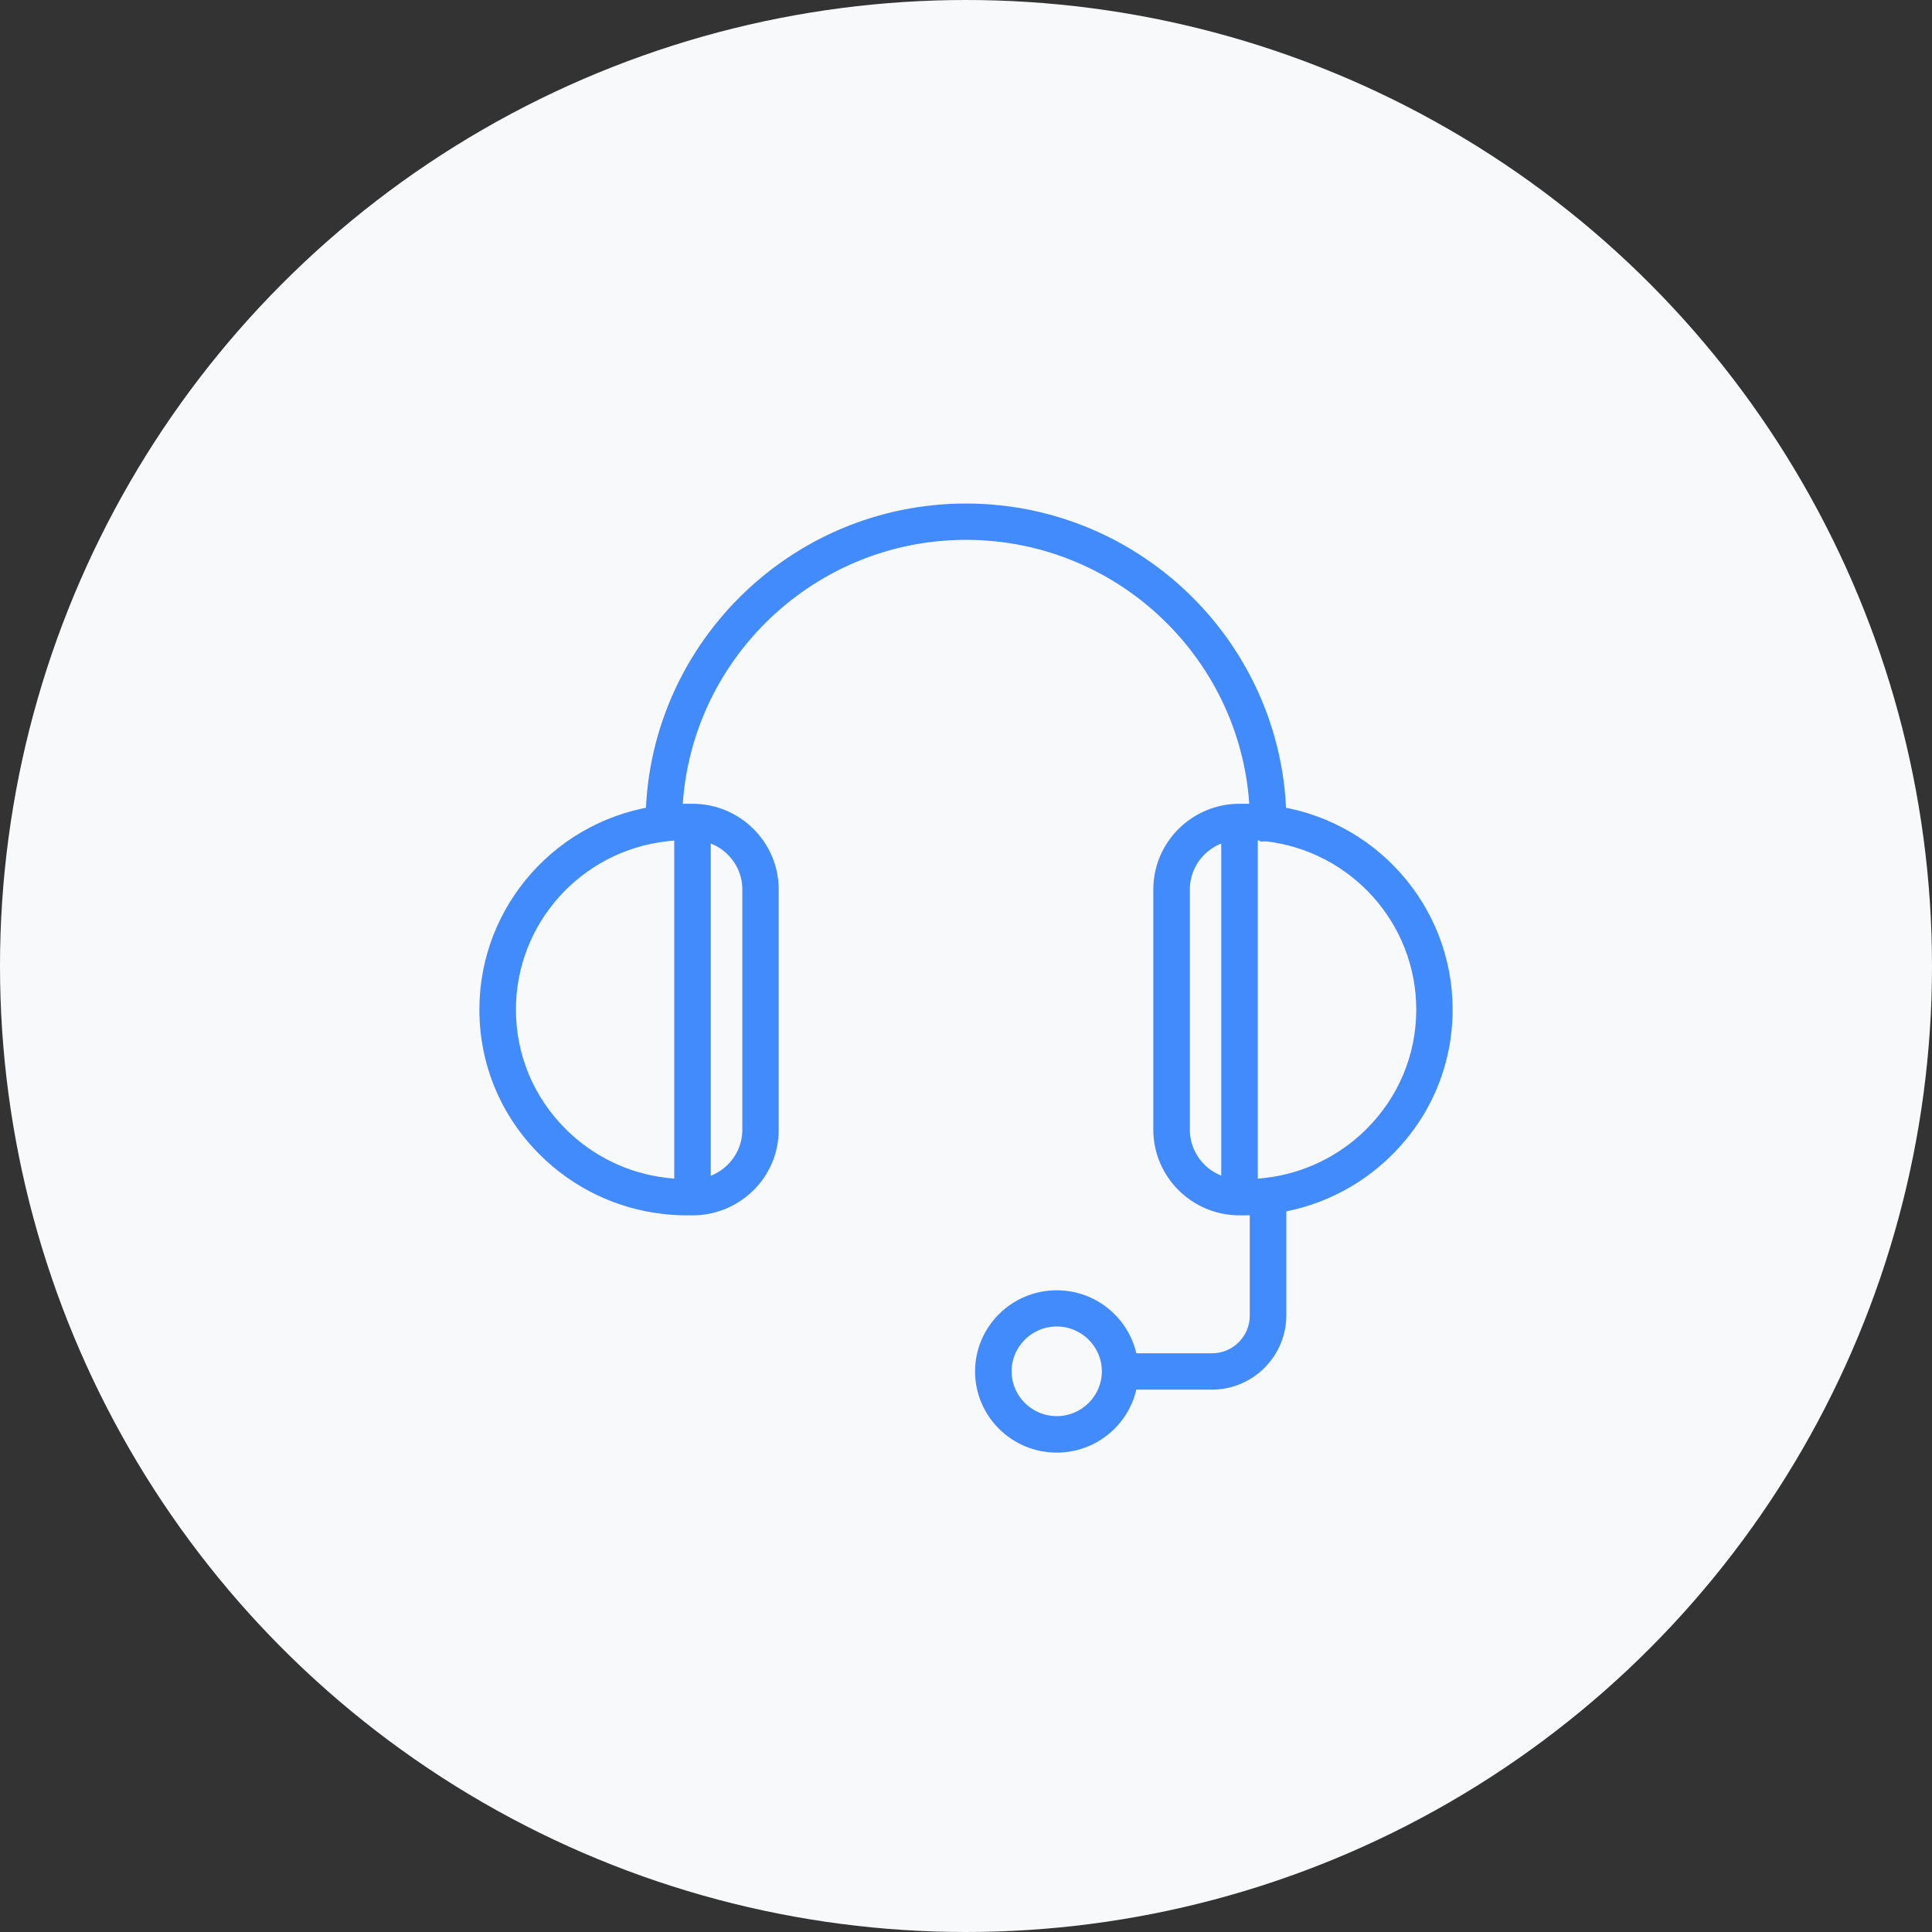<?xml version="1.0" encoding="UTF-8"?> <svg xmlns="http://www.w3.org/2000/svg" width="80" height="80" viewBox="0 0 80 80" fill="none"><rect x="0" y="0" width="80" height="80" fill="#333333" stroke="none"/> <circle cx="40" cy="40" r="40" fill="#F8F9FA"></circle> <path d="M43.757 60C41.975 60 40.525 58.559 40.525 56.789C40.525 55.019 41.975 53.578 43.757 53.578C45.538 53.578 46.988 55.019 46.988 56.789C46.988 58.559 45.538 60 43.757 60ZM43.757 54.777C42.644 54.777 41.738 55.678 41.738 56.783C41.738 57.889 42.644 58.789 43.757 58.789C44.869 58.789 45.775 57.889 45.775 56.783C45.776 55.678 44.869 54.777 43.757 54.777Z" fill="#428BFC"></path> <path d="M50.182 57.392H46.382C46.044 57.392 45.775 57.125 45.775 56.789C45.775 56.454 46.044 56.187 46.382 56.187H50.182C51.132 56.187 51.9 55.423 51.9 54.479V49.517C51.9 49.181 52.169 48.914 52.507 48.914C52.844 48.914 53.113 49.181 53.113 49.517V54.479C53.107 56.081 51.794 57.392 50.182 57.392Z" fill="#428BFC"></path> <path d="M51.575 50.175H51.325C49.438 50.175 47.906 48.647 47.906 46.778V36.829C47.906 34.954 49.444 33.432 51.325 33.432H51.575C51.9 33.432 52.244 33.451 52.588 33.494C56.813 33.997 60 37.568 60 41.803C60 44.039 59.119 46.144 57.525 47.722C56.194 49.051 54.431 49.901 52.569 50.119C52.231 50.156 51.894 50.175 51.575 50.175L51.575 50.175ZM51.325 34.636C50.106 34.636 49.119 35.624 49.119 36.828V46.778C49.119 47.989 50.113 48.976 51.325 48.976H51.575C51.85 48.976 52.138 48.958 52.431 48.92C54.025 48.734 55.531 48.008 56.675 46.871C58.038 45.517 58.794 43.722 58.794 41.803C58.794 38.177 56.063 35.121 52.444 34.687C52.151 34.65 51.857 34.631 51.575 34.631H51.325L51.325 34.636Z" fill="#428BFC"></path> <path d="M51.325 50.175C50.988 50.175 50.719 49.908 50.719 49.572V34.035C50.719 33.699 50.988 33.432 51.325 33.432C51.663 33.432 51.931 33.699 51.931 34.035V49.573C51.931 49.908 51.656 50.175 51.325 50.175V50.175Z" fill="#428BFC"></path> <path d="M52.513 34.693C52.175 34.693 51.907 34.426 51.907 34.091C51.907 27.539 46.563 22.204 40 22.204C33.438 22.204 28.094 27.539 28.094 34.091C28.094 34.427 27.825 34.694 27.487 34.694C27.15 34.694 26.881 34.427 26.881 34.091C26.881 26.875 32.769 21 40 21C47.231 21 53.118 26.875 53.118 34.091C53.118 34.427 52.849 34.694 52.512 34.694L52.513 34.693Z" fill="#428BFC"></path> <path d="M28.675 50.175H28.425C28.106 50.175 27.769 50.156 27.425 50.113C25.562 49.895 23.8 49.045 22.469 47.716C20.881 46.145 20 44.045 20 41.803C20 37.568 23.188 33.997 27.412 33.494C27.756 33.451 28.094 33.432 28.425 33.432H28.675C30.562 33.432 32.094 34.96 32.094 36.829V46.779C32.1 48.654 30.562 50.175 28.675 50.175L28.675 50.175ZM28.425 34.636C28.144 34.636 27.856 34.655 27.556 34.692C23.944 35.121 21.213 38.176 21.213 41.803C21.213 43.716 21.963 45.517 23.331 46.871C24.469 48.007 25.975 48.734 27.575 48.92C27.869 48.957 28.163 48.976 28.432 48.976H28.682C29.9 48.976 30.888 47.989 30.888 46.778L30.888 36.829C30.888 35.618 29.894 34.637 28.681 34.637L28.425 34.636Z" fill="#428BFC"></path> <path d="M28.675 50.175C28.337 50.175 28.069 49.908 28.069 49.572V34.035C28.069 33.699 28.337 33.432 28.675 33.432C29.013 33.432 29.281 33.699 29.281 34.035V49.573C29.281 49.908 29.013 50.175 28.675 50.175V50.175Z" fill="#428BFC"></path> <path d="M51.325 50.175H51.575L51.575 50.175C51.894 50.175 52.231 50.156 52.569 50.119C54.431 49.901 56.194 49.051 57.525 47.722C59.119 46.144 60 44.039 60 41.803C60 37.568 56.813 33.997 52.588 33.494C52.244 33.451 51.9 33.432 51.575 33.432H51.325M51.325 50.175C49.438 50.175 47.906 48.647 47.906 46.778V36.829C47.906 34.954 49.444 33.432 51.325 33.432M51.325 50.175C50.988 50.175 50.719 49.908 50.719 49.572V34.035C50.719 33.699 50.988 33.432 51.325 33.432M51.325 50.175V50.175C51.656 50.175 51.931 49.908 51.931 49.573V34.035C51.931 33.699 51.663 33.432 51.325 33.432M28.675 50.175H28.425C28.106 50.175 27.769 50.156 27.425 50.113C25.562 49.895 23.8 49.045 22.469 47.716C20.881 46.145 20 44.045 20 41.803C20 37.568 23.188 33.997 27.412 33.494C27.756 33.451 28.094 33.432 28.425 33.432H28.675C30.562 33.432 32.094 34.96 32.094 36.829V46.779C32.1 48.654 30.562 50.175 28.675 50.175L28.675 50.175ZM28.675 50.175C28.337 50.175 28.069 49.908 28.069 49.572V34.035C28.069 33.699 28.337 33.432 28.675 33.432C29.013 33.432 29.281 33.699 29.281 34.035V49.573C29.281 49.908 29.013 50.175 28.675 50.175V50.175ZM43.757 60C41.975 60 40.525 58.559 40.525 56.789C40.525 55.019 41.975 53.578 43.757 53.578C45.538 53.578 46.988 55.019 46.988 56.789C46.988 58.559 45.538 60 43.757 60ZM43.757 54.777C42.644 54.777 41.738 55.678 41.738 56.783C41.738 57.889 42.644 58.789 43.757 58.789C44.869 58.789 45.775 57.889 45.775 56.783C45.776 55.678 44.869 54.777 43.757 54.777ZM50.182 57.392H46.382C46.044 57.392 45.775 57.125 45.775 56.789C45.775 56.454 46.044 56.187 46.382 56.187H50.182C51.132 56.187 51.9 55.423 51.9 54.479V49.517C51.9 49.181 52.169 48.914 52.507 48.914C52.844 48.914 53.113 49.181 53.113 49.517V54.479C53.107 56.081 51.794 57.392 50.182 57.392ZM51.325 34.636C50.106 34.636 49.119 35.624 49.119 36.828V46.778C49.119 47.989 50.113 48.976 51.325 48.976H51.575C51.85 48.976 52.138 48.958 52.431 48.92C54.025 48.734 55.531 48.008 56.675 46.871C58.038 45.517 58.794 43.722 58.794 41.803C58.794 38.177 56.063 35.121 52.444 34.687C52.151 34.65 51.857 34.631 51.575 34.631H51.325L51.325 34.636ZM52.513 34.693C52.175 34.693 51.907 34.426 51.907 34.091C51.907 27.539 46.563 22.204 40 22.204C33.438 22.204 28.094 27.539 28.094 34.091C28.094 34.427 27.825 34.694 27.487 34.694C27.15 34.694 26.881 34.427 26.881 34.091C26.881 26.875 32.769 21 40 21C47.231 21 53.118 26.875 53.118 34.091C53.118 34.427 52.849 34.694 52.512 34.694L52.513 34.693ZM28.425 34.636C28.144 34.636 27.856 34.655 27.556 34.692C23.944 35.121 21.213 38.176 21.213 41.803C21.213 43.716 21.963 45.517 23.331 46.871C24.469 48.007 25.975 48.734 27.575 48.92C27.869 48.957 28.163 48.976 28.432 48.976H28.682C29.9 48.976 30.888 47.989 30.888 46.778L30.888 36.829C30.888 35.618 29.894 34.637 28.681 34.637L28.425 34.636Z" stroke="#428BFC" stroke-width="0.3"></path> </svg> 